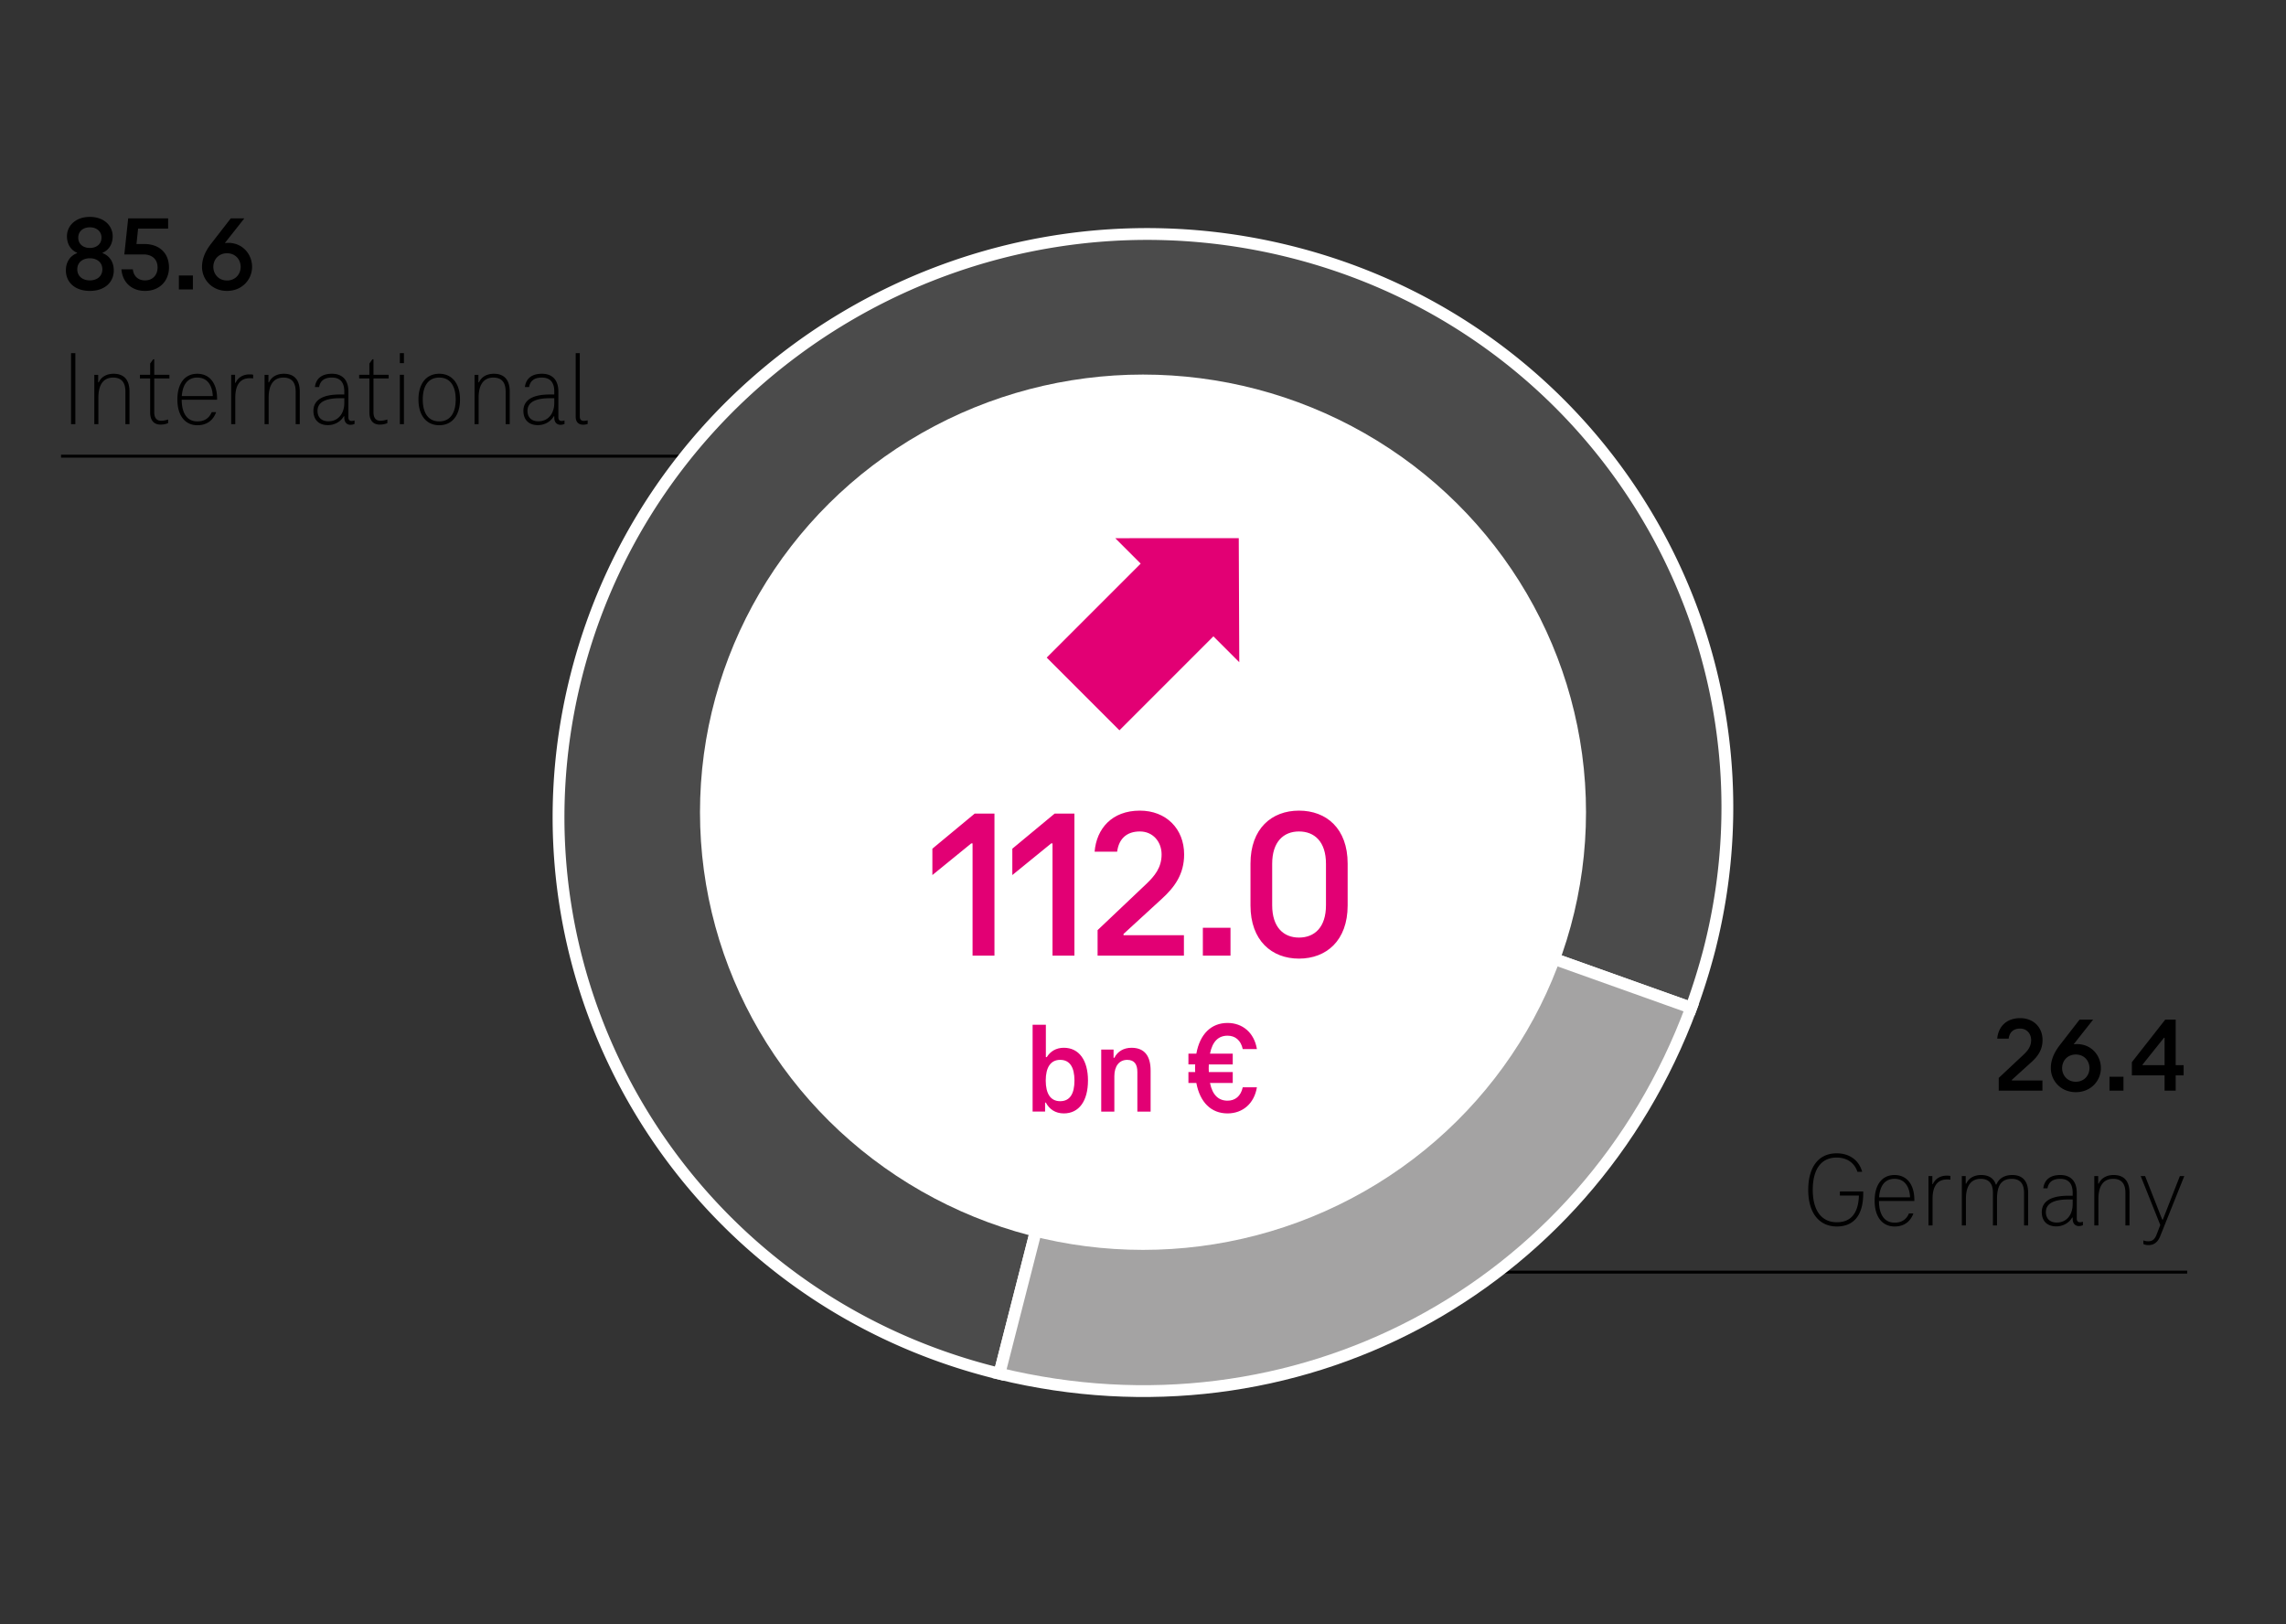 <svg xmlns="http://www.w3.org/2000/svg" width="387" height="275" viewBox="0 0 387 275"><rect x="0" y="0" width="387" height="275" fill="#333333" stroke="none"/><g data-name="grafiken"><path fill="none" stroke="#000" stroke-miterlimit="10" stroke-width=".5" d="M206.289 77.226H10.333M370.273 215.357H227.986"/><g fill-rule="evenodd" stroke="#fff" stroke-miterlimit="10" stroke-width="2"><path d="M193.493 137.5l-24.307 95.048c-52.954-12.871-84.998-65.86-71.574-118.353 13.424-52.494 67.234-84.614 120.187-71.743 52.954 12.871 84.998 65.86 71.574 118.353a108.187 108.187 0 01-3.066 9.808L193.492 137.5z" fill="#4b4b4b"/><path d="M193.493 137.5l92.815 33.113c-17.79 47.911-67.239 74.06-117.121 61.935l24.307-95.048z" fill="#a4a3a3"/></g><ellipse cx="193.5" cy="137.5" rx="74.998" ry="74.091" fill="#fff"/><path fill="#e20074" d="M193.106 95.415l-4.304-4.304 20.911-.005.087 21.003-4.383-4.383-15.906 15.907-12.311-12.311 15.906-15.907z"/></g><g data-name="en"><path d="M338.369 182.479l4.209-3.943c.655-.629 1.275-1.332 1.275-2.467 0-1.08-.747-1.943-1.858-1.943-1.13 0-1.804.611-1.949 1.71h-1.932c.164-1.944 1.476-3.476 3.881-3.476 2.24 0 3.789 1.531 3.789 3.709 0 1.676-.819 2.773-1.895 3.746l-3.298 2.988v.108h5.175v1.729h-7.397v-2.161zM355.66 180.822c0 2.125-1.677 4.069-4.245 4.069-2.551 0-4.228-1.944-4.228-4.069 0-1.549.692-2.863 1.64-4.051l3.226-4.16h2.295l-3.298 4.178.055-.018v.018c.164-.018.347-.035.511-.035 2.459 0 4.045 1.943 4.045 4.068zm-1.932 0c0-1.242-.893-2.305-2.313-2.305s-2.314 1.062-2.314 2.305c0 1.225.893 2.305 2.314 2.305s2.313-1.08 2.313-2.305zM357.117 182.281h2.369v2.358h-2.369v-2.358zM369.67 180.318v1.729h-1.348v2.593h-1.877v-2.593h-5.538v-2.232l5.647-7.203h1.768v7.707h1.348zm-3.224 0v-4.627h-.109l-3.625 4.537v.09h3.734zM315.429 201.705v.324c0 3.926-1.804 5.6-4.463 5.6-3.024 0-4.847-2.322-4.847-6.193s1.749-6.193 4.81-6.193c2.277 0 3.826 1.277 4.318 3.133h-.802c-.455-1.441-1.713-2.413-3.517-2.413-2.642 0-4.044 1.999-4.044 5.474s1.476 5.474 4.081 5.474c2.259 0 3.625-1.368 3.734-4.52h-3.225v-.685h3.953zM324.084 203.309h-5.994c.019 2.305.911 3.672 2.66 3.672 1.202 0 2.004-.558 2.423-1.566h.747c-.492 1.387-1.585 2.215-3.17 2.215-2.096 0-3.389-1.639-3.389-4.357s1.257-4.357 3.37-4.357c2.041 0 3.353 1.549 3.353 4.232v.162zm-5.975-.614h5.247c-.092-1.943-1.002-3.133-2.624-3.133s-2.478 1.152-2.623 3.133zM330.188 199.076v.631c-.219-.036-.437-.036-.583-.036-1.64 0-2.441 1.171-2.441 3.276v4.502h-.692v-8.354h.656v1.351h.091c.456-1.008 1.403-1.422 2.332-1.422.292 0 .492.018.638.053zM343.343 201.922v5.527h-.692v-5.527c0-1.369-.528-2.359-2.077-2.359-1.694 0-2.496 1.045-2.496 3.385v4.502h-.692v-5.527c0-1.369-.528-2.359-2.077-2.359-1.694 0-2.496 1.279-2.496 3.385v4.502h-.692v-8.354h.656v1.278h.091c.456-1.008 1.439-1.459 2.515-1.459 1.439 0 2.204.686 2.496 1.621h.091c.456-1.152 1.53-1.621 2.679-1.621 2.004 0 2.696 1.314 2.696 3.008zM352.617 206.818v.595a1.772 1.772 0 01-.674.144c-.638 0-1.057-.432-1.057-1.205v-.234h-.091c-.456.828-1.476 1.494-2.679 1.494-1.603 0-2.459-.955-2.459-2.412 0-1.783 1.476-2.773 4.481-2.773h.747v-.521c0-1.297-.51-2.342-2.113-2.342-1.257 0-1.968.541-2.149 1.604h-.711c.183-1.477 1.202-2.252 2.879-2.252 1.931 0 2.787 1.243 2.787 2.99v4.41c0 .36.183.595.528.595.183 0 .347-.036.51-.091zm-1.731-2.97v-.791h-.729c-2.478 0-3.808.684-3.808 2.143 0 1.115.71 1.764 1.84 1.764 1.676 0 2.696-1.314 2.696-3.115zM360.506 201.922v5.527h-.692v-5.527c0-1.369-.528-2.359-2.077-2.359-1.694 0-2.496 1.279-2.496 3.385v4.502h-.692v-8.354h.656v1.278h.091c.456-1.008 1.439-1.459 2.515-1.459 2.004 0 2.696 1.314 2.696 3.008zM369.781 199.095l-4.082 10.19c-.419 1.062-1.129 1.495-1.949 1.495-.364 0-.638-.054-.893-.181v-.611c.273.09.51.144.82.144.601 0 1.057-.216 1.402-1.099l.638-1.656-3.315-8.282h.747l2.896 7.364h.109l2.879-7.364h.747z"/><g><path d="M13.048 42.857v-.072c-1.13-.468-1.713-1.566-1.713-2.773 0-1.854 1.53-3.295 3.881-3.295 2.332 0 3.862 1.44 3.862 3.295 0 1.207-.583 2.305-1.713 2.773v.072c1.239.468 1.896 1.566 1.896 2.917 0 2.017-1.549 3.475-4.045 3.475-2.515 0-4.062-1.458-4.062-3.475 0-1.35.655-2.449 1.895-2.917zm2.168 4.61c1.185 0 2.113-.685 2.113-1.873s-.929-1.873-2.113-1.873c-1.202 0-2.132.684-2.132 1.873s.93 1.873 2.132 1.873zm0-5.492c1.111 0 1.968-.648 1.968-1.747 0-1.081-.856-1.747-1.968-1.747-1.13 0-1.968.666-1.968 1.747 0 1.098.838 1.747 1.968 1.747zM20.555 45.594h1.932c.146 1.206.929 1.873 2.076 1.873 1.258 0 2.114-.882 2.114-2.197 0-1.333-.894-2.197-2.369-2.197h-3.261l.655-6.104h6.76v1.729h-5.083l-.273 2.611h1.33c2.551 0 4.172 1.549 4.172 3.961 0 2.305-1.621 3.979-4.045 3.979-2.313 0-3.825-1.476-4.008-3.655zM30.284 46.638h2.369v2.359h-2.369v-2.359zM42.674 45.18c0 2.125-1.677 4.069-4.245 4.069-2.551 0-4.228-1.944-4.228-4.069 0-1.549.692-2.863 1.64-4.051l3.226-4.16h2.295l-3.298 4.178.055-.018v.018c.164-.018.347-.036.511-.036 2.459 0 4.045 1.944 4.045 4.069zm-1.931 0c0-1.243-.893-2.305-2.313-2.305s-2.314 1.062-2.314 2.305c0 1.224.893 2.305 2.314 2.305s2.313-1.081 2.313-2.305zM12.028 59.779h.729v12.028h-.729V59.779zM21.921 66.279v5.528h-.692v-5.528c0-1.368-.528-2.358-2.077-2.358-1.694 0-2.496 1.278-2.496 3.385v4.501h-.692v-8.354h.656v1.278h.091c.456-1.008 1.439-1.458 2.515-1.458 2.004 0 2.696 1.314 2.696 3.007zM25.419 69.808v-5.744h-1.73v-.612h1.73v-1.909l.511-.72h.182v2.629h2.569v.612h-2.569v5.726c0 .99.438 1.44 1.166 1.44.365 0 .839-.09 1.185-.216v.612c-.4.18-.838.252-1.312.252-1.075 0-1.731-.702-1.731-2.07zM36.752 67.666h-5.994c.019 2.305.911 3.673 2.66 3.673 1.202 0 2.004-.558 2.423-1.566h.747c-.492 1.387-1.585 2.215-3.17 2.215-2.096 0-3.389-1.639-3.389-4.357s1.257-4.357 3.37-4.357c2.041 0 3.353 1.549 3.353 4.231v.162zm-5.975-.613h5.247c-.092-1.944-1.002-3.133-2.624-3.133s-2.478 1.152-2.623 3.133zM42.856 63.434v.63c-.219-.036-.437-.036-.583-.036-1.64 0-2.441 1.17-2.441 3.277v4.501h-.692v-8.354h.656v1.351h.091c.456-1.008 1.403-1.422 2.332-1.422.292 0 .492.018.638.054zM50.746 66.279v5.528h-.692v-5.528c0-1.368-.528-2.358-2.077-2.358-1.694 0-2.496 1.278-2.496 3.385v4.501h-.692v-8.354h.656v1.278h.091c.456-1.008 1.439-1.458 2.515-1.458 2.004 0 2.696 1.314 2.696 3.007zM60.02 71.176v.594c-.164.072-.42.144-.675.144-.638 0-1.057-.432-1.057-1.206v-.234h-.091c-.456.828-1.476 1.495-2.679 1.495-1.603 0-2.459-.955-2.459-2.413 0-1.783 1.476-2.773 4.481-2.773h.747v-.522c0-1.297-.51-2.341-2.113-2.341-1.257 0-1.968.54-2.149 1.603h-.711c.183-1.477 1.202-2.251 2.879-2.251 1.931 0 2.787 1.243 2.787 2.989v4.411c0 .36.183.594.528.594a1.6 1.6 0 00.511-.09zm-1.731-2.97v-.792h-.729c-2.478 0-3.808.684-3.808 2.143 0 1.116.71 1.764 1.84 1.764 1.676 0 2.696-1.314 2.696-3.115zM62.534 69.808v-5.744h-1.73v-.612h1.73v-1.909l.511-.72h.182v2.629h2.569v.612h-2.569v5.726c0 .99.438 1.44 1.166 1.44.365 0 .839-.09 1.185-.216v.612c-.4.18-.838.252-1.312.252-1.075 0-1.731-.702-1.731-2.07zM67.69 59.779h.692v1.693h-.692v-1.693zm0 3.673h.692v8.354h-.692v-8.354zM70.842 67.629c0-2.683 1.33-4.357 3.517-4.357s3.516 1.675 3.516 4.357-1.329 4.357-3.516 4.357-3.517-1.675-3.517-4.357zm6.304 0c0-2.305-.947-3.709-2.787-3.709s-2.788 1.404-2.788 3.709.947 3.709 2.788 3.709 2.787-1.404 2.787-3.709zM86.292 66.279v5.528H85.6v-5.528c0-1.368-.528-2.358-2.077-2.358-1.694 0-2.496 1.278-2.496 3.385v4.501h-.692v-8.354h.656v1.278h.091c.456-1.008 1.439-1.458 2.515-1.458 2.004 0 2.696 1.314 2.696 3.007zM95.567 71.176v.594c-.164.072-.42.144-.675.144-.638 0-1.057-.432-1.057-1.206v-.234h-.091c-.456.828-1.476 1.495-2.679 1.495-1.603 0-2.459-.955-2.459-2.413 0-1.783 1.476-2.773 4.481-2.773h.747v-.522c0-1.297-.51-2.341-2.113-2.341-1.257 0-1.968.54-2.149 1.603h-.711c.183-1.477 1.202-2.251 2.879-2.251 1.931 0 2.787 1.243 2.787 2.989v4.411c0 .36.183.594.528.594a1.6 1.6 0 00.511-.09zm-1.732-2.97v-.792h-.729c-2.478 0-3.808.684-3.808 2.143 0 1.116.71 1.764 1.84 1.764 1.676 0 2.696-1.314 2.696-3.115zM98.792 71.249c.255 0 .492-.036.692-.09v.612c-.2.072-.474.126-.747.126-.71 0-1.275-.36-1.275-1.35V59.779h.692V70.51c0 .486.237.738.638.738z"/></g><g fill="#e20074"><path d="M168.354 137.734v24.045h-3.708v-19.005h-.216l-6.587 5.363v-4.464l7.163-5.939h3.348zM181.889 137.734v24.045h-3.708v-19.005h-.216l-6.587 5.363v-4.464l7.163-5.939h3.348zM185.813 157.461l8.315-7.884c1.296-1.26 2.52-2.663 2.52-4.931 0-2.16-1.476-3.889-3.672-3.889-2.231 0-3.563 1.225-3.852 3.42h-3.815c.324-3.887 2.916-6.947 7.667-6.947 4.428 0 7.487 3.061 7.487 7.416 0 3.348-1.62 5.543-3.744 7.486l-6.515 5.976v.216h10.223v3.455h-14.614v-4.318zM203.633 157.064h4.68v4.715h-4.68v-4.715zM211.697 153.285v-7.092c0-5.939 3.6-8.963 8.207-8.963 4.643 0 8.242 3.023 8.242 8.963v7.092c0 5.939-3.6 8.998-8.242 8.998-4.607 0-8.207-3.059-8.207-8.998zm12.779-.036v-7.02c0-3.743-1.944-5.472-4.571-5.472-2.592 0-4.536 1.729-4.536 5.472v7.02c0 3.743 1.944 5.472 4.536 5.472 2.627 0 4.571-1.729 4.571-5.472zM184.185 182.921c0 3.433-1.496 5.567-4.092 5.567-1.431 0-2.465-.727-3.037-1.826h-.132v1.518h-2.112v-14.698h2.244v5.479h.154c.572-.947 1.562-1.585 2.883-1.585 2.596 0 4.092 2.134 4.092 5.545zm-2.289 0c0-2.222-.771-3.499-2.42-3.499-1.629 0-2.442 1.299-2.442 3.499 0 2.222.813 3.499 2.442 3.499 1.649 0 2.42-1.255 2.42-3.499zM194.789 181.227v6.953h-2.244v-6.711c0-1.21-.44-2.047-1.717-2.047-1.364 0-2.178 1.078-2.178 2.751v6.007h-2.223v-10.496h2.09v1.387h.133c.55-1.1 1.605-1.694 2.904-1.694 2.222 0 3.234 1.408 3.234 3.851zM210.387 184.064h2.398c-.462 2.773-2.421 4.424-4.973 4.424-2.772 0-4.665-1.871-5.281-5.149h-1.342v-1.849h1.144c-.021-.22-.021-.439-.021-.66s0-.439.021-.638h-1.144v-1.826h1.342c.595-3.3 2.509-5.192 5.281-5.192 2.552 0 4.511 1.65 4.973 4.422h-2.398c-.33-1.518-1.298-2.266-2.574-2.266-1.54 0-2.553.968-2.971 3.036h3.851v1.826h-4.049c-.021.198-.021.418-.021.638s0 .44.021.66h4.049v1.849h-3.851c.418 2.046 1.452 2.993 2.971 2.993 1.276 0 2.244-.748 2.574-2.268z"/></g></g></svg>